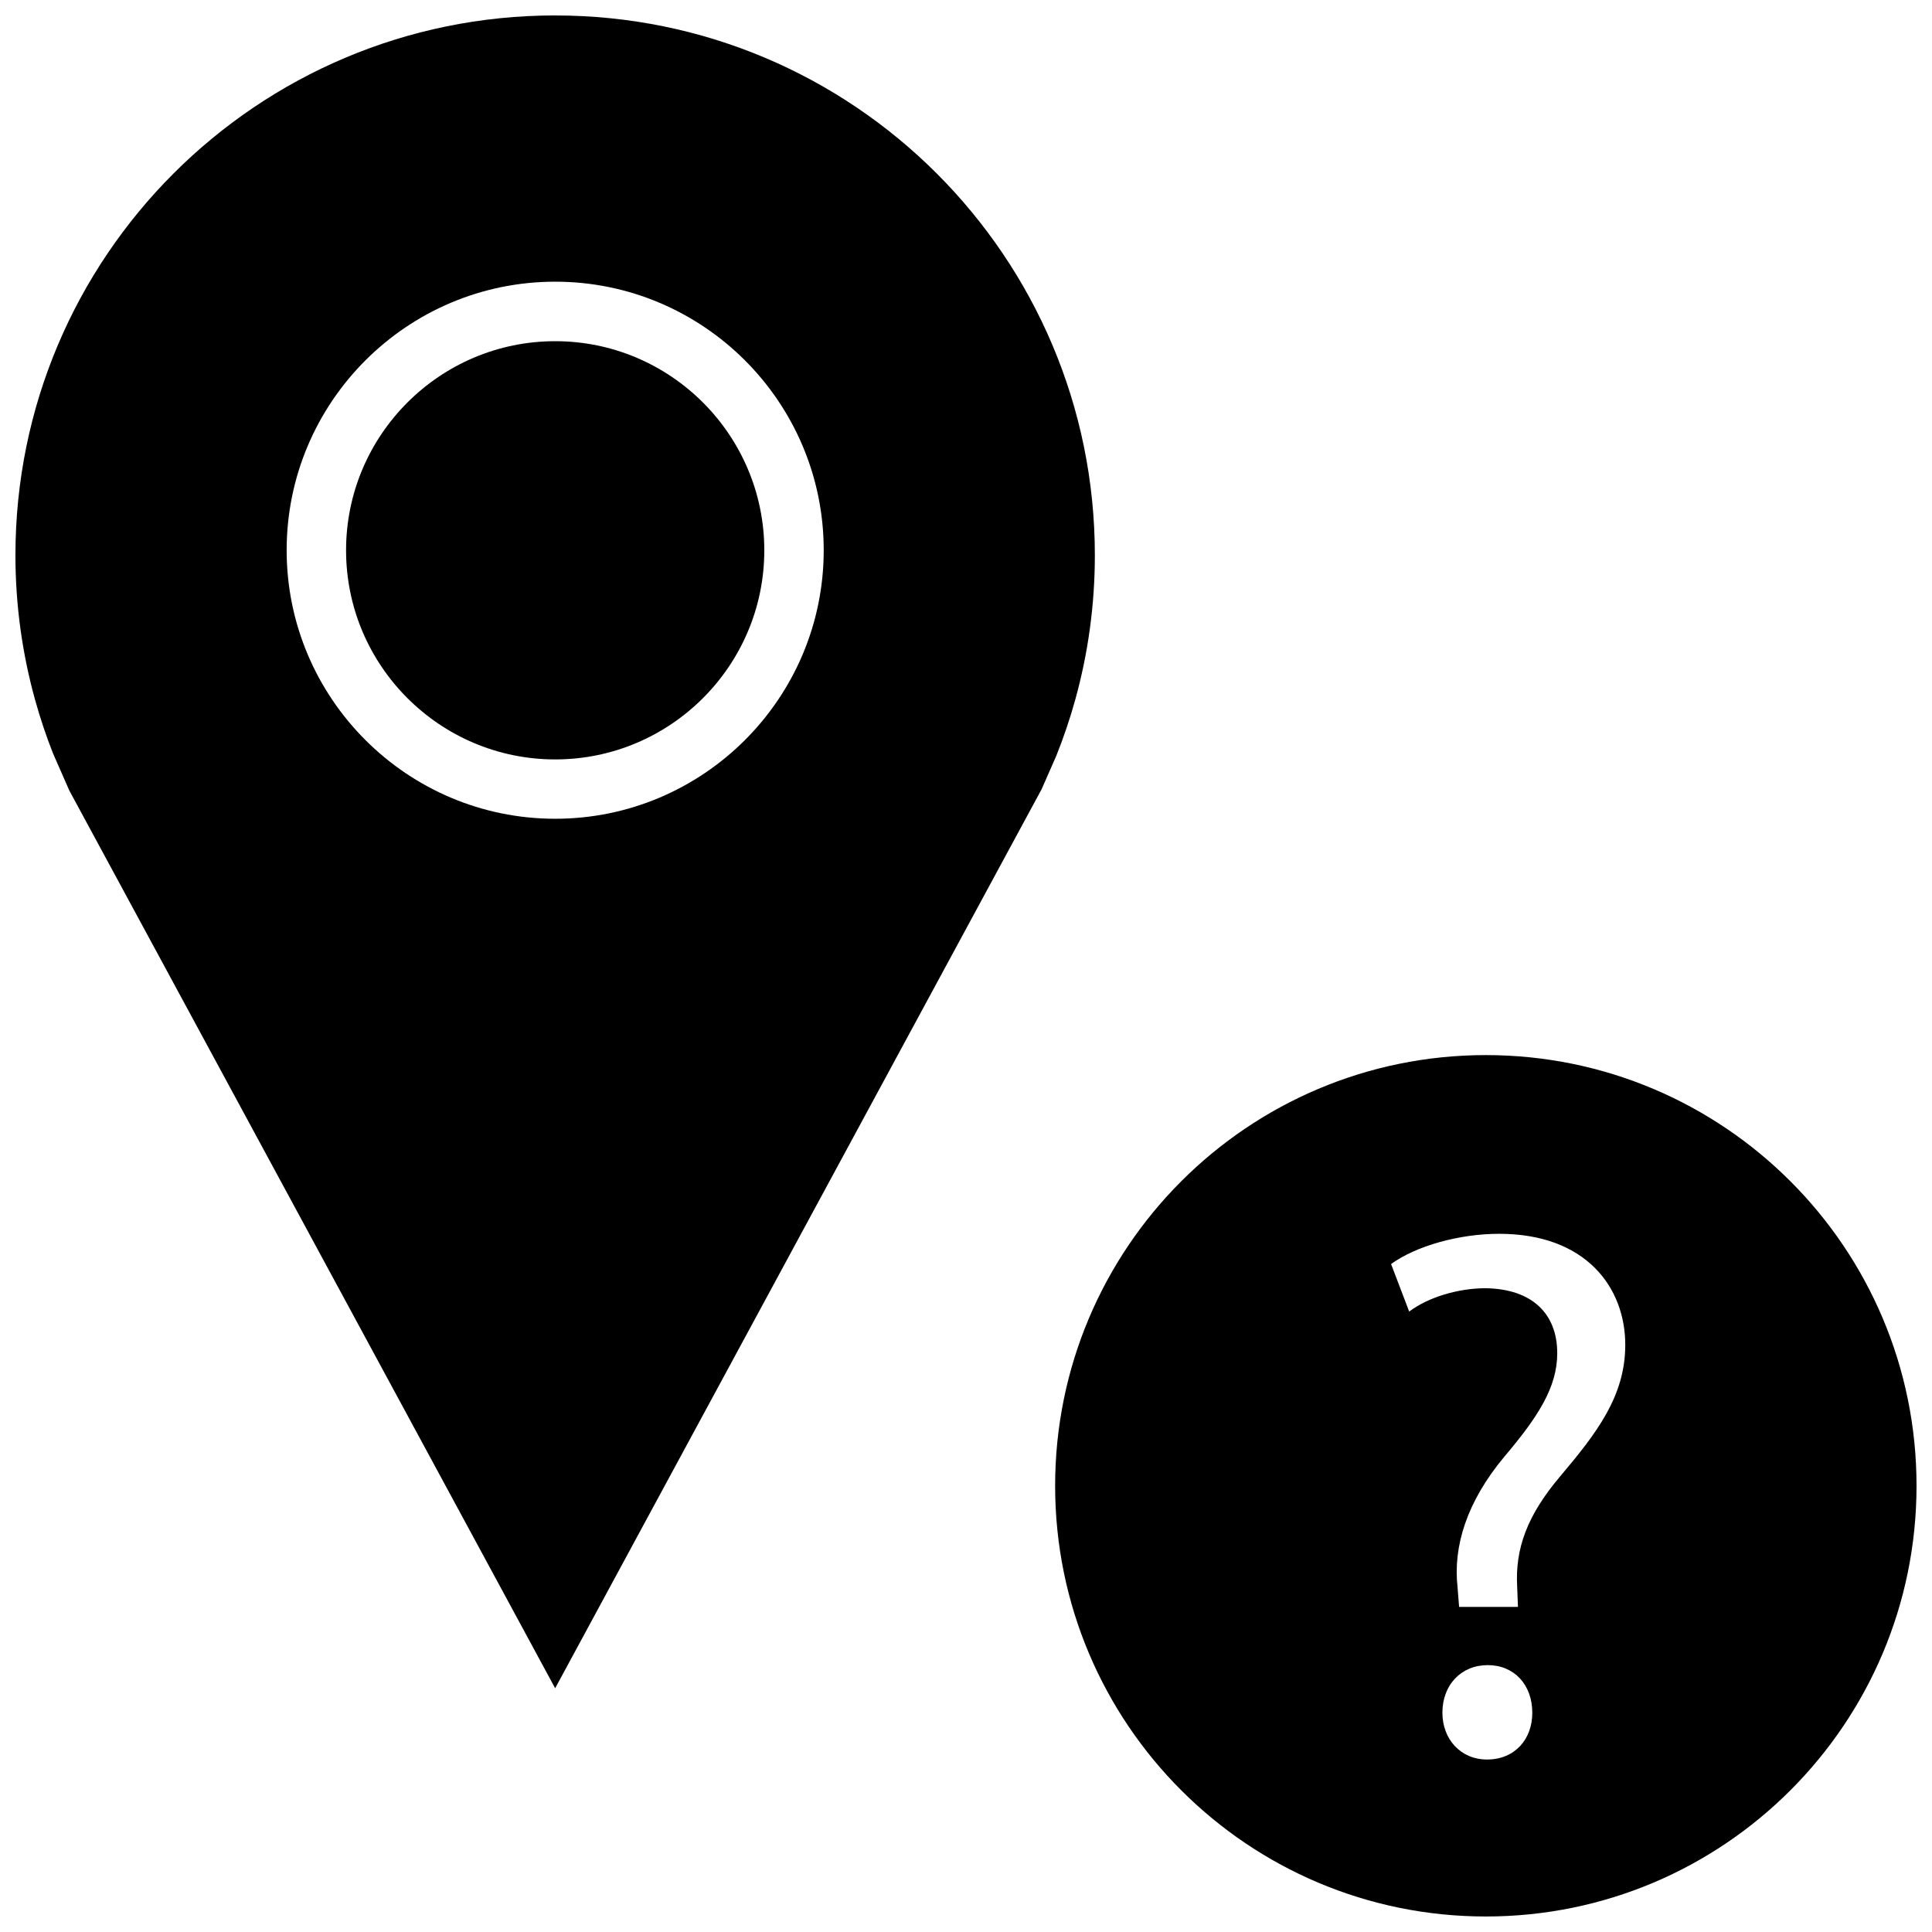 <?xml version="1.0" encoding="UTF-8"?>
<!-- Uploaded to: SVG Repo, www.svgrepo.com, Generator: SVG Repo Mixer Tools -->
<svg width="800px" height="800px" version="1.1" viewBox="144 144 512 512" xmlns="http://www.w3.org/2000/svg">
 <defs>
  <clipPath id="b">
   <path d="m148.09 148.09h286.91v443.91h-286.91z"/>
  </clipPath>
  <clipPath id="a">
   <path d="m423 423h228.9v228.9h-228.9z"/>
  </clipPath>
 </defs>
 <path d="m291.13 234.42c-30.543 0-55.418 24.859-55.418 55.418 0 30.559 24.859 55.418 55.418 55.418s55.418-24.859 55.418-55.418c0-30.559-24.875-55.418-55.418-55.418z"/>
 <g clip-path="url(#b)">
  <path d="m291.13 148.09c-79.004 0-143.04 64.031-143.04 143.04 0 13.242 1.812 26.07 5.18 38.242 1.355 4.879 2.945 9.652 4.785 14.297l4.328 9.855 128.74 237.88 128.9-238.22 3.906-8.879c1.938-4.848 3.637-9.84 5.039-14.926 3.371-12.172 5.18-25 5.18-38.242 0-79.004-64.031-143.04-143.02-143.04zm0 212.89c-39.234 0-71.164-31.914-71.164-71.164s31.914-71.164 71.164-71.164 71.164 31.914 71.164 71.164-31.93 71.164-71.164 71.164z"/>
 </g>
 <g clip-path="url(#a)">
  <path d="m537.76 423.61c-63.039 0-114.14 51.105-114.14 114.14 0 63.039 51.105 114.14 114.14 114.14 63.039 0 114.14-51.105 114.14-114.14 0-63.039-51.105-114.14-114.14-114.14zm0.316 186.68c-7.008 0-11.824-5.398-11.824-12.406 0-7.414 5.008-12.609 12.012-12.609 7.008 0 11.809 5.195 11.809 12.609 0.016 7.004-4.598 12.406-11.996 12.406zm19.41-75.07c-8.801 10.391-12.012 19.223-11.414 29.426l0.203 5.195h-15.598l-0.41-5.195c-1.211-10.801 2.394-22.625 12.422-34.637 8.988-10.613 13.996-18.422 13.996-27.41 0-10.219-6.406-17.02-19.004-17.207-7.227 0-15.223 2.394-20.23 6.188l-4.801-12.594c6.613-4.801 18.027-8.016 28.637-8.016 23.02 0 33.426 14.219 33.426 29.441 0 13.602-7.606 23.41-17.227 34.809z"/>
 </g>
</svg>